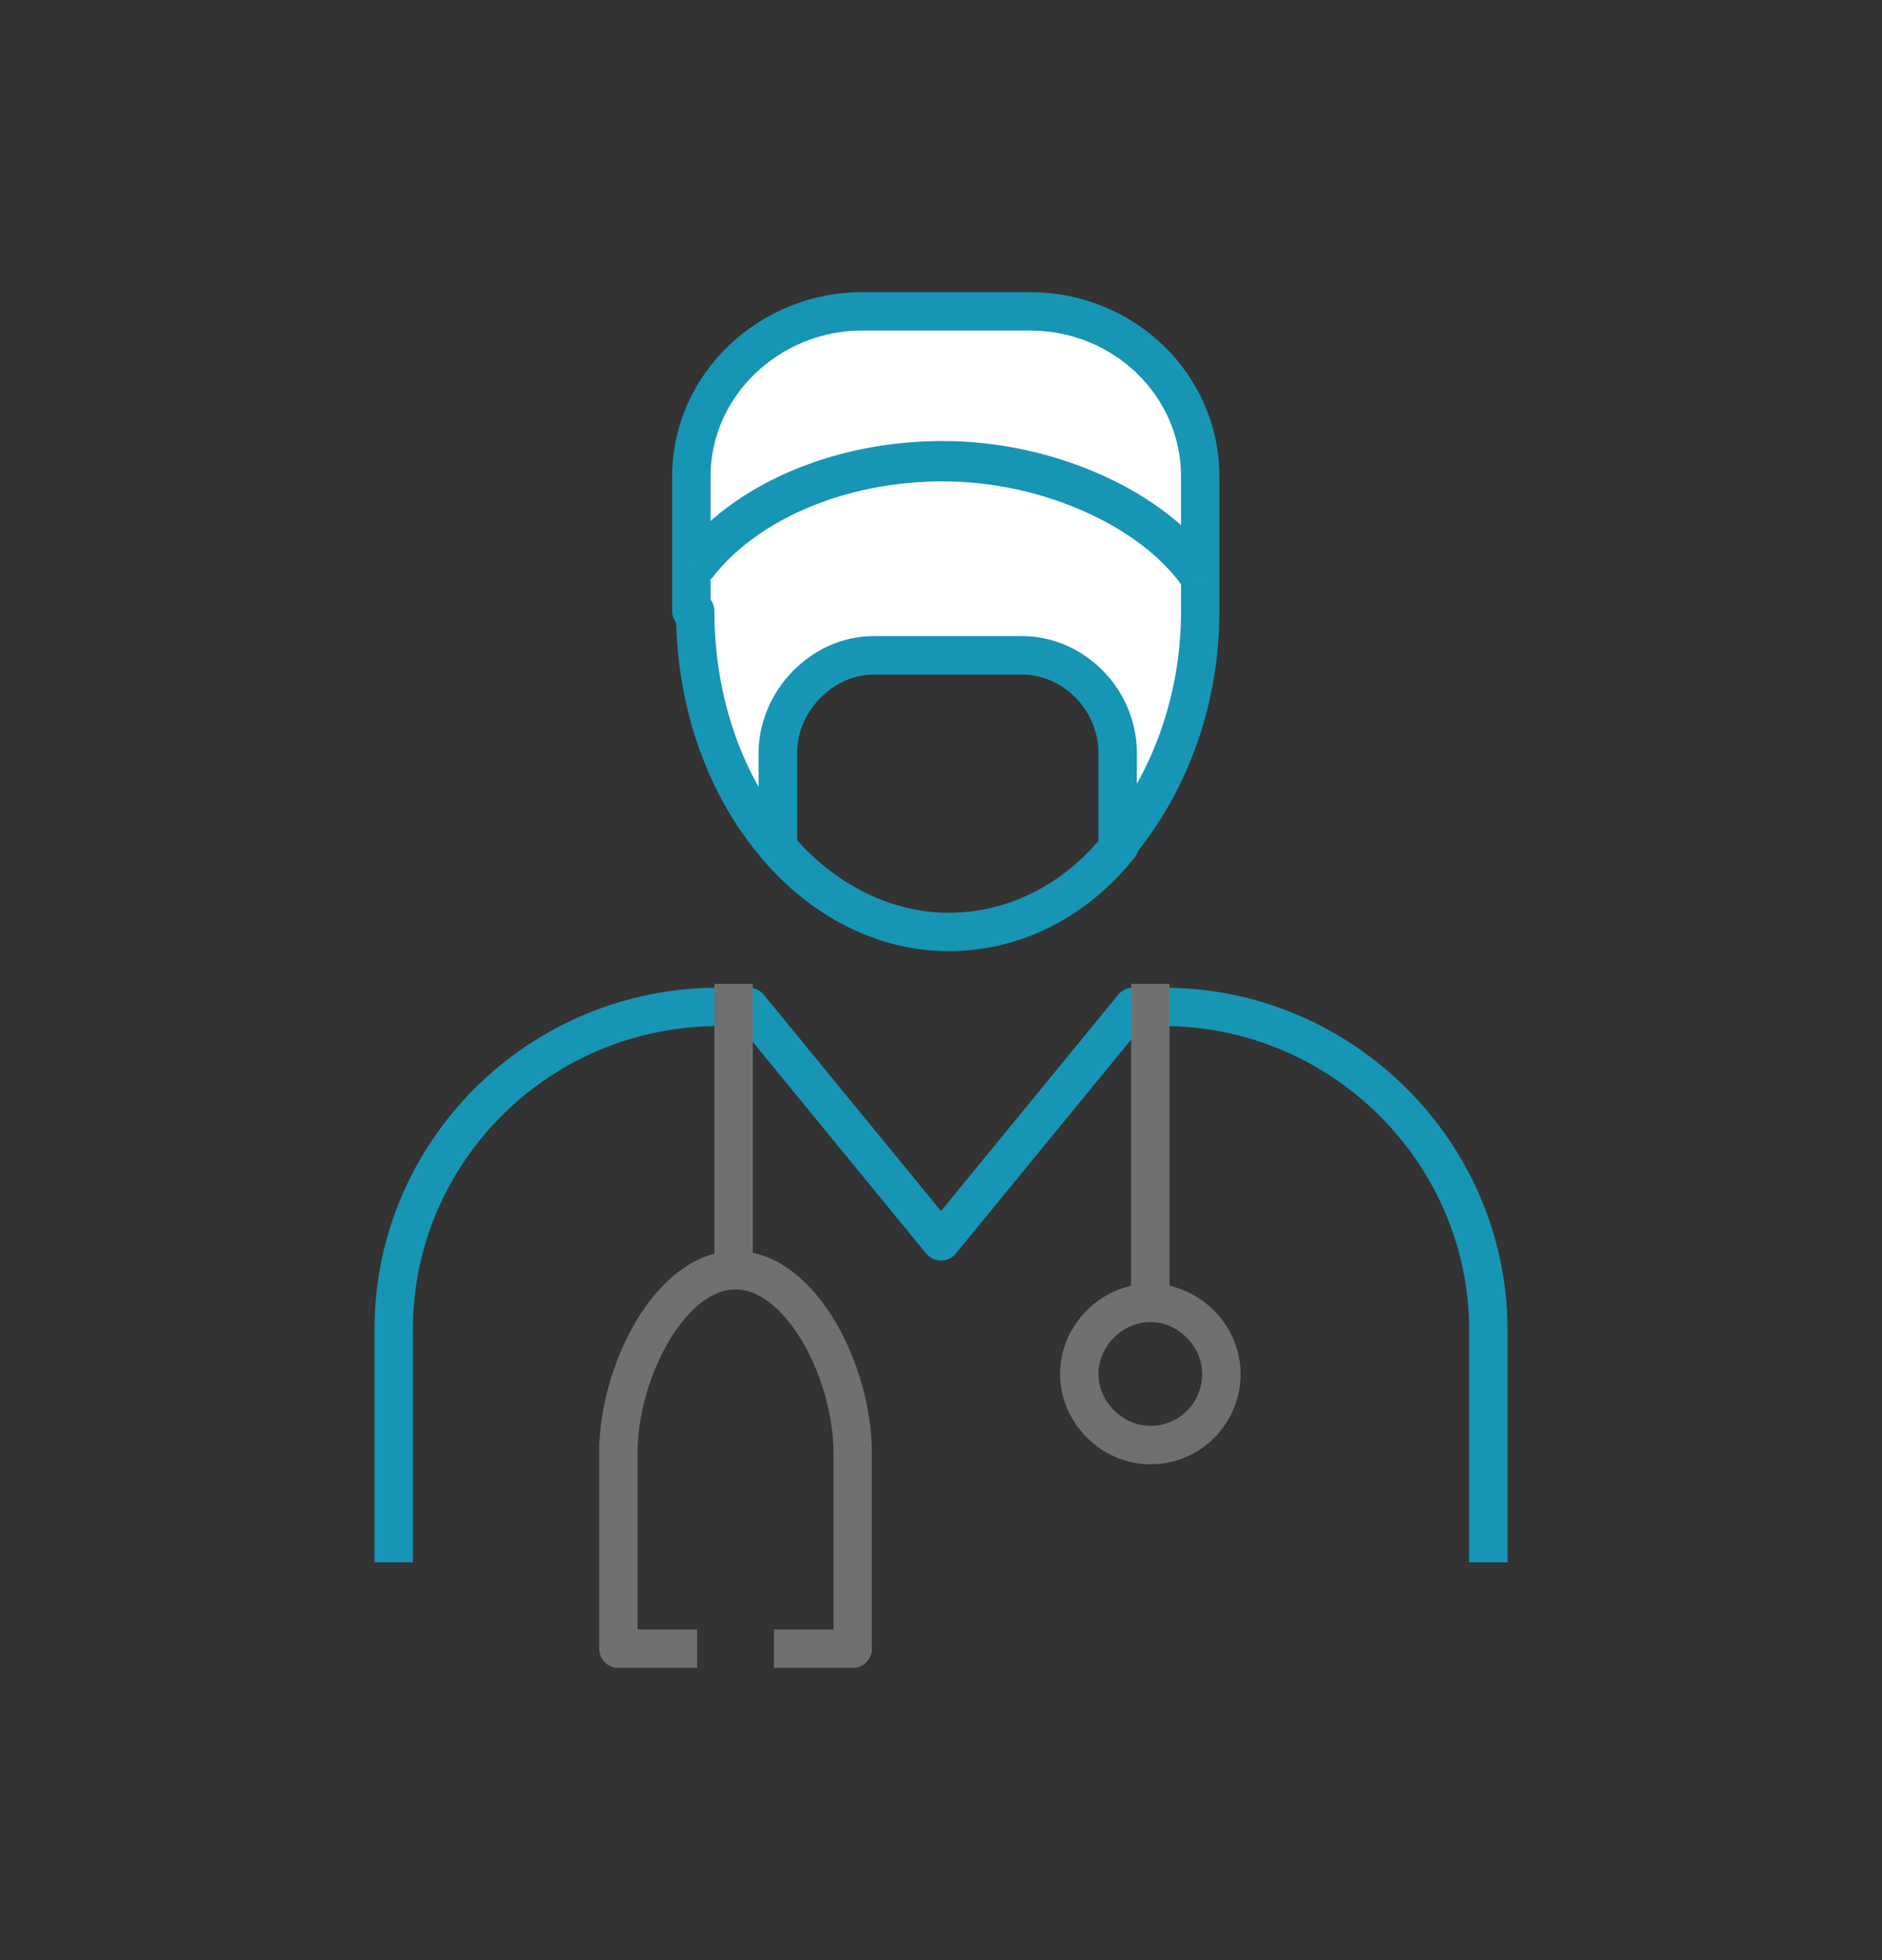 <svg width="98" height="102" viewBox="0 0 98 102" fill="none" xmlns="http://www.w3.org/2000/svg">
<rect x="0" y="0" width="98" height="102" fill="#333333" stroke="none"/>
<path d="M77.5 81.3V69.2C77.5 60 69.9 52.4 60.6 52.4H59L49 64.6L39 52.4H37.4C28.1 52.4 20.5 59.9 20.5 69.2V81.3" stroke="#1795B4" stroke-width="2" stroke-linejoin="round"/>
<path d="M53.2 34.1H45.5C42.8 34.1 40.5 36.4 40.5 39.2V44.1C42.8 46.8 46 48.5 49.4 48.5C52.8 48.5 56 46.9 58.3 44V39.2C58.3 36.5 56 34.1 53.3 34.1H53.2Z" stroke="#1795B4" stroke-width="2" stroke-linejoin="round"/>
<path d="M36.2 31.8C36.2 36.6 37.8 41 40.5 44.1V39.2C40.5 36.5 42.8 34.1 45.5 34.1H53.2C55.9 34.1 58.2 36.4 58.2 39.2V44C60.8 40.9 62.5 36.6 62.5 31.8V24.8C62.5 20.1 58.6 16.2 53.6 16.2H44.9C40.1 16.2 36 20 36 24.8V31.8H36.1H36.2Z" fill="white" stroke="#1795B4" stroke-width="2" stroke-linejoin="round"/>
<path d="M36.2 29.5C38.7 26.2 43.6 24 49.1 24C54.6 24 60.1 26.5 62.5 30" fill="white"/>
<path d="M36.2 29.5C38.7 26.2 43.6 24 49.1 24C54.6 24 60.1 26.5 62.5 30" stroke="#1795B4" stroke-width="2.1" stroke-linejoin="round"/>
<path d="M35.3 85.8H32.2V75.6C32.2 71.4 34.9 66.1 38.3 66.1C41.7 66.1 44.4 71.4 44.4 75.6V85.8H41.3" stroke="#707070" stroke-width="2" stroke-linecap="square" stroke-linejoin="round"/>
<path d="M38.2 66.1V52.2" stroke="#707070" stroke-width="2" stroke-linecap="square" stroke-linejoin="round"/>
<path d="M59.9 66.1V52.2" stroke="#707070" stroke-width="2" stroke-linecap="square" stroke-linejoin="round"/>
<path d="M59.9 75.2C62 75.2 63.6 73.5 63.6 71.5C63.6 69.5 61.9 67.8 59.9 67.8C57.9 67.8 56.2 69.5 56.2 71.5C56.2 73.5 57.9 75.2 59.9 75.2Z" stroke="#707070" stroke-width="2" stroke-linecap="square" stroke-linejoin="round"/>
</svg>
